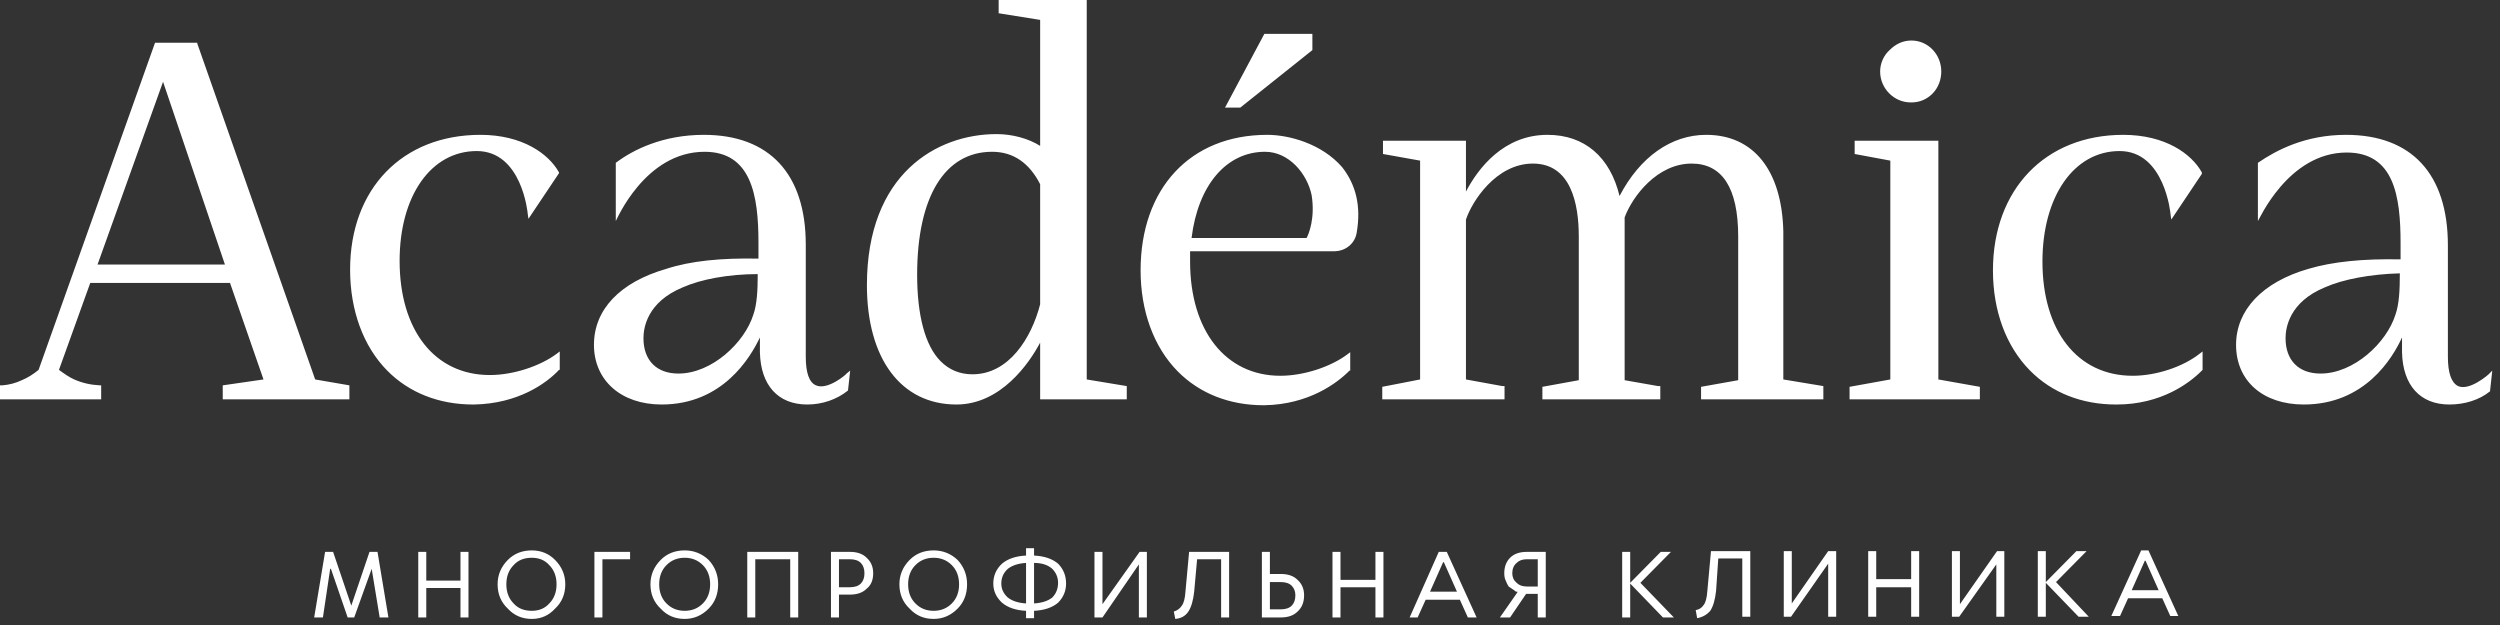 <?xml version="1.0" encoding="UTF-8"?> <svg xmlns="http://www.w3.org/2000/svg" width="188" height="47" viewBox="0 0 188 47" fill="none"><rect x="0" y="0" width="188" height="47" fill="#333333" stroke="none"/><path fill-rule="evenodd" clip-rule="evenodd" d="M28.388 41.501L29.209 46.432H28.552L27.95 42.775L26.637 46.432H26.144L24.885 42.775H24.83L24.283 46.432H23.626L24.447 41.501H25.049L26.418 45.545L27.786 41.501H28.388ZM34.628 41.501H35.23V46.432H34.628V44.216H32.056V46.432H31.453V41.501H32.056V43.662H34.628V41.501ZM41.744 42.11C42.255 42.627 42.51 43.237 42.51 43.939C42.51 44.677 42.255 45.287 41.744 45.767C41.27 46.284 40.686 46.543 39.992 46.543C39.263 46.543 38.66 46.284 38.186 45.767C37.675 45.287 37.42 44.677 37.42 43.939C37.42 43.237 37.675 42.627 38.186 42.11C38.66 41.63 39.263 41.39 39.992 41.39C40.686 41.39 41.27 41.63 41.744 42.11ZM41.853 43.939C41.853 43.348 41.671 42.867 41.306 42.498C40.978 42.129 40.54 41.944 39.992 41.944C39.408 41.944 38.952 42.129 38.624 42.498C38.259 42.867 38.077 43.348 38.077 43.939C38.077 44.53 38.259 45.01 38.624 45.379C38.952 45.749 39.408 45.933 39.992 45.933C40.54 45.933 40.978 45.749 41.306 45.379C41.671 45.01 41.853 44.53 41.853 43.939ZM44.7 41.501H47.382V42.055H45.302V46.432H44.7V41.501ZM53.293 42.11C53.768 42.627 54.005 43.237 54.005 43.939C54.005 44.677 53.768 45.287 53.293 45.767C52.782 46.284 52.181 46.543 51.487 46.543C50.757 46.543 50.155 46.284 49.681 45.767C49.17 45.287 48.914 44.677 48.914 43.939C48.914 43.237 49.17 42.627 49.681 42.11C50.155 41.63 50.757 41.39 51.487 41.39C52.181 41.39 52.782 41.63 53.293 42.11ZM53.403 43.939C53.403 43.348 53.221 42.867 52.856 42.498C52.491 42.129 52.035 41.944 51.487 41.944C50.94 41.944 50.484 42.129 50.119 42.498C49.754 42.867 49.571 43.348 49.571 43.939C49.571 44.53 49.754 45.01 50.119 45.379C50.484 45.749 50.94 45.933 51.487 45.933C52.035 45.933 52.491 45.749 52.856 45.379C53.221 45.01 53.403 44.53 53.403 43.939ZM56.194 41.501H60.026V46.432H59.424V42.055H56.797V46.432H56.194V41.501ZM65.171 41.944C65.5 42.239 65.664 42.627 65.664 43.108C65.664 43.625 65.5 44.013 65.171 44.271C64.879 44.567 64.46 44.714 63.912 44.714H63.091V46.432H62.489V41.501H63.912C64.46 41.501 64.879 41.648 65.171 41.944ZM65.007 43.108C65.007 42.775 64.916 42.517 64.734 42.332C64.551 42.147 64.277 42.055 63.912 42.055H63.091V44.16H63.912C64.277 44.16 64.551 44.068 64.734 43.883C64.916 43.699 65.007 43.44 65.007 43.108ZM72.013 42.11C72.488 42.627 72.725 43.237 72.725 43.939C72.725 44.677 72.488 45.287 72.013 45.767C71.503 46.284 70.9 46.543 70.207 46.543C69.477 46.543 68.875 46.284 68.401 45.767C67.89 45.287 67.635 44.677 67.635 43.939C67.635 43.237 67.89 42.627 68.401 42.11C68.875 41.63 69.477 41.39 70.207 41.39C70.9 41.39 71.503 41.63 72.013 42.11ZM72.123 43.939C72.123 43.348 71.941 42.867 71.576 42.498C71.211 42.129 70.754 41.944 70.207 41.944C69.66 41.944 69.204 42.129 68.839 42.498C68.474 42.867 68.291 43.348 68.291 43.939C68.291 44.53 68.474 45.01 68.839 45.379C69.204 45.749 69.66 45.933 70.207 45.933C70.754 45.933 71.211 45.749 71.576 45.379C71.941 45.01 72.123 44.53 72.123 43.939ZM79.567 42.387C79.969 42.794 80.169 43.292 80.169 43.883C80.169 44.437 79.969 44.917 79.567 45.324C79.129 45.693 78.527 45.896 77.761 45.933V46.487H77.159V45.933C76.392 45.896 75.79 45.693 75.352 45.324C74.915 44.917 74.696 44.437 74.696 43.883C74.696 43.292 74.915 42.794 75.352 42.387C75.79 42.018 76.392 41.815 77.159 41.778V41.224H77.761V41.778C78.527 41.815 79.129 42.018 79.567 42.387ZM77.159 42.332C76.575 42.369 76.119 42.517 75.79 42.775C75.462 43.071 75.298 43.44 75.298 43.883C75.298 44.289 75.462 44.641 75.79 44.936C76.119 45.194 76.575 45.342 77.159 45.379V42.332ZM79.567 43.828C79.567 43.422 79.421 43.071 79.129 42.775C78.801 42.48 78.345 42.332 77.761 42.332V45.379C78.345 45.342 78.801 45.194 79.129 44.936C79.421 44.641 79.567 44.271 79.567 43.828ZM85.698 41.501H86.245V46.432H85.643V42.443L82.906 46.432H82.304V41.501H82.906V45.435L85.698 41.501ZM89.42 41.501H92.43V46.432H91.828V42.055H90.022L89.803 44.493C89.73 45.158 89.584 45.656 89.365 45.989C89.146 46.321 88.818 46.506 88.38 46.543L88.27 45.989C88.526 45.915 88.727 45.767 88.873 45.545C89.018 45.361 89.11 45.01 89.146 44.493L89.42 41.501ZM97.576 43.606C97.904 43.902 98.068 44.289 98.068 44.77C98.068 45.287 97.904 45.693 97.576 45.989C97.284 46.284 96.864 46.432 96.317 46.432H94.894V41.501H95.496V43.163H96.317C96.864 43.163 97.284 43.311 97.576 43.606ZM97.412 44.77C97.412 44.474 97.32 44.234 97.138 44.049C96.955 43.865 96.682 43.772 96.317 43.772H95.496V45.822H96.317C96.682 45.822 96.955 45.73 97.138 45.545C97.32 45.361 97.412 45.102 97.412 44.77ZM103.433 41.501H104.035V46.432H103.433V44.16H100.805V46.432H100.203V41.501H100.805V43.606H103.433V41.501ZM108.797 41.501L111.041 46.432H110.384L109.782 45.102H107.209L106.607 46.432H106.005L108.195 41.501H108.797ZM109.563 44.493L108.578 42.276H108.523L107.538 44.493H109.563ZM114.818 41.501H116.241V46.432H115.639V44.659H114.763L113.559 46.432H112.793L114.106 44.548V44.493C114.07 44.493 114.033 44.493 113.997 44.493C113.96 44.456 113.887 44.4 113.778 44.327C113.668 44.253 113.559 44.179 113.449 44.105C113.376 43.994 113.303 43.846 113.23 43.662C113.157 43.514 113.121 43.329 113.121 43.108C113.121 42.627 113.267 42.239 113.559 41.944C113.851 41.648 114.27 41.501 114.818 41.501ZM115.639 42.055H114.818C114.489 42.055 114.234 42.147 114.051 42.332C113.833 42.517 113.723 42.775 113.723 43.108C113.723 43.403 113.833 43.643 114.051 43.828C114.234 44.013 114.489 44.105 114.818 44.105H115.639V42.055ZM123.357 43.828L125.875 46.432H125.054L122.591 43.883V46.432H121.988V41.501H122.591V43.828L124.889 41.501H125.656L123.357 43.828ZM128.666 41.445H131.622V46.377H131.02V41.999H129.214L129.049 44.437C128.976 45.102 128.831 45.601 128.612 45.933C128.356 46.229 128.028 46.413 127.626 46.487L127.517 45.878C127.772 45.841 127.973 45.712 128.119 45.49C128.265 45.305 128.356 44.954 128.393 44.437L128.666 41.445ZM137.479 41.445H138.081V46.377H137.479V42.387L134.687 46.377H134.14V41.445H134.742V45.379L137.479 41.445ZM143.719 41.445H144.321V46.377H143.719V44.16H141.092V46.377H140.489V41.445H141.092V43.551H143.719V41.445ZM150.178 41.445H150.725V46.377H150.123V42.443L147.332 46.377H146.784V41.445H147.386V45.435L150.178 41.445ZM154.612 43.772L157.075 46.377H156.308L153.845 43.828V46.377H153.243V41.445H153.845V43.772L156.144 41.445H156.911L154.612 43.772ZM163.807 46.321H163.205L162.603 44.991H160.031L159.428 46.321H158.772L161.016 41.39H161.563L163.807 46.321ZM162.33 44.382L161.344 42.166H161.29L160.304 44.382H162.33Z" fill="white"></path><path fill-rule="evenodd" clip-rule="evenodd" d="M41.874 26.596L42.093 26.43V27.815H42.038C41.108 28.812 38.973 30.364 35.634 30.419C35.597 30.419 35.579 30.419 35.579 30.419C33.006 30.419 30.762 29.532 29.12 27.87C27.314 26.042 26.328 23.327 26.328 20.279C26.328 14.184 30.27 10.14 36.126 10.14C39.301 10.14 41.272 11.58 42.038 12.966V13.021L39.739 16.456L39.684 16.068C39.684 16.013 39.246 11.359 35.853 11.359C32.404 11.359 30.051 14.739 30.051 19.614C30.051 24.823 32.678 28.203 36.838 28.203C38.59 28.203 40.615 27.538 41.874 26.596ZM63.659 28.092L63.933 27.87L63.769 29.366C62.947 30.031 61.853 30.419 60.703 30.419C58.514 30.419 57.2 28.978 57.145 26.485V25.377C56.434 26.873 54.354 30.419 49.756 30.419C46.691 30.419 44.665 28.591 44.665 25.931C44.665 23.271 46.636 21.221 50.084 20.224C51.945 19.614 54.244 19.393 57.036 19.448V18.229C57.036 14.683 56.489 11.414 52.985 11.414C48.497 11.414 46.362 16.567 46.307 16.622V12.245C47.621 11.248 49.865 10.14 52.931 10.14C57.857 10.14 60.594 13.076 60.594 18.395V26.817C60.594 28.037 60.849 28.757 61.36 28.978C62.236 29.366 63.659 28.147 63.659 28.092ZM56.981 20.612C54.792 20.612 52.712 21 51.343 21.609C48.661 22.717 48.388 24.657 48.388 25.432C48.388 27.095 49.373 28.092 51.015 28.092C53.533 28.092 55.996 25.765 56.653 23.659C56.926 22.884 56.981 21.831 56.981 20.612ZM23.701 28.535L26.274 28.978V30.031H16.75V28.978L19.815 28.535L17.297 21.277H6.787L4.434 27.815C4.817 28.092 5.2 28.369 5.583 28.535C6.167 28.794 6.806 28.942 7.499 28.978H7.608V30.031H0V28.978H0.164C0.675 28.942 1.168 28.812 1.642 28.591C2.08 28.406 2.5 28.147 2.901 27.815L11.659 3.214H14.834V3.269L23.701 28.535ZM16.914 19.892L12.261 6.15L7.335 19.892H16.914ZM81.722 28.535L84.733 29.034V30.031H78.219V25.765C77.398 27.316 75.263 30.419 71.924 30.419C67.764 30.419 65.192 26.984 65.192 21.443C65.192 13.076 70.447 10.084 74.935 10.084C76.139 10.084 77.343 10.417 78.219 10.971V1.496L75.099 0.997V0L81.722 0V28.535ZM78.219 13.852C77.398 12.245 76.194 11.414 74.606 11.414C71.049 11.414 68.969 14.794 68.969 20.667C68.969 23.715 69.571 25.986 70.72 27.15C71.377 27.815 72.18 28.147 73.129 28.147C75.865 28.147 77.562 25.432 78.219 22.884V13.852ZM100.935 12.578C101.975 13.907 102.358 15.514 102.03 17.453C101.92 18.285 101.209 18.894 100.333 18.894H89.495C89.495 19.153 89.495 19.411 89.495 19.67C89.495 24.878 92.177 28.258 96.282 28.258C98.034 28.258 100.059 27.593 101.318 26.651L101.537 26.485V27.87H101.482C100.552 28.812 98.417 30.419 95.078 30.474C95.078 30.474 95.06 30.474 95.023 30.474C92.451 30.474 90.207 29.588 88.564 27.926C86.758 26.097 85.773 23.382 85.773 20.335C85.773 14.184 89.495 10.14 95.297 10.14C96.939 10.14 99.402 10.805 100.935 12.578ZM98.636 14.683C98.308 13.076 96.939 11.414 95.133 11.414C92.232 11.414 90.097 13.907 89.605 17.897H98.253C98.417 17.62 98.91 16.401 98.636 14.683ZM134.106 28.535L137.116 29.034V30.031H127.92V29.089L130.712 28.591V17.786C130.712 14.129 129.508 12.301 127.209 12.301C124.636 12.301 122.775 14.739 122.173 16.345C122.173 16.567 122.173 18.118 122.173 28.591L124.691 29.034H124.855V30.031H115.988V29.089L118.725 28.591V17.786C118.725 15.293 118.122 12.301 115.276 12.301C112.485 12.301 110.678 15.182 110.24 16.512V28.535L112.977 29.034H113.141V29.2V30.031H103.946V29.089L106.792 28.535V12.079L104 11.58V10.583H110.24V14.406C111.171 12.633 113.087 10.14 116.371 10.14C119.162 10.14 121.078 11.802 121.79 14.739C123.322 11.802 125.676 10.14 128.304 10.14C131.861 10.14 133.996 12.799 134.106 17.398V17.841V28.535ZM145.765 28.535L148.885 29.089V30.031H139.087V29.089L142.152 28.535V12.079L139.47 11.58V10.583H145.765V28.535ZM141.386 5.375C141.386 4.765 141.659 4.156 142.097 3.768C142.535 3.324 143.083 3.047 143.739 3.047C144.998 3.047 145.984 4.1 145.984 5.375C145.984 5.984 145.765 6.594 145.327 7.037C144.889 7.48 144.341 7.702 143.739 7.702C143.703 7.702 143.685 7.702 143.685 7.702C142.426 7.702 141.386 6.649 141.386 5.375ZM165.415 26.596L165.634 26.43V27.815L165.579 27.87C164.649 28.812 162.514 30.419 159.175 30.419C159.139 30.419 159.12 30.419 159.12 30.419C156.548 30.419 154.304 29.532 152.661 27.87C150.855 26.042 149.87 23.382 149.87 20.335C149.87 14.24 153.811 10.14 159.668 10.14C162.843 10.14 164.813 11.58 165.579 12.966V13.076L163.28 16.512L163.226 16.124C163.226 16.068 162.788 11.359 159.394 11.359C155.946 11.359 153.592 14.794 153.592 19.67C153.592 24.878 156.219 28.258 160.379 28.258C162.131 28.258 164.156 27.593 165.415 26.596ZM187.419 27.87L187.255 29.366V29.422C186.434 30.087 185.339 30.419 184.19 30.419C182 30.419 180.687 28.978 180.632 26.485V25.377C179.92 26.928 177.84 30.419 173.243 30.419C170.177 30.419 168.152 28.646 168.152 25.931C168.152 23.327 170.123 21.221 173.571 20.224C175.432 19.67 177.731 19.448 180.523 19.504V18.285C180.523 14.739 180.03 11.47 176.472 11.47C172.038 11.47 169.849 16.622 169.794 16.622V12.245C171.163 11.303 173.352 10.14 176.417 10.14C181.344 10.14 184.081 13.076 184.081 18.451V26.817C184.081 28.037 184.336 28.775 184.847 29.034C185.723 29.422 187.146 28.147 187.146 28.147L187.419 27.87ZM180.468 20.556C178.278 20.612 176.198 21 174.83 21.609C172.148 22.717 171.874 24.657 171.874 25.432C171.874 27.095 172.859 28.092 174.502 28.092C177.019 28.092 179.483 25.765 180.139 23.659C180.413 22.884 180.468 21.831 180.468 20.556ZM93.272 8.09H92.122L95.078 2.549H98.691V3.768L93.272 8.09Z" fill="white"></path></svg> 